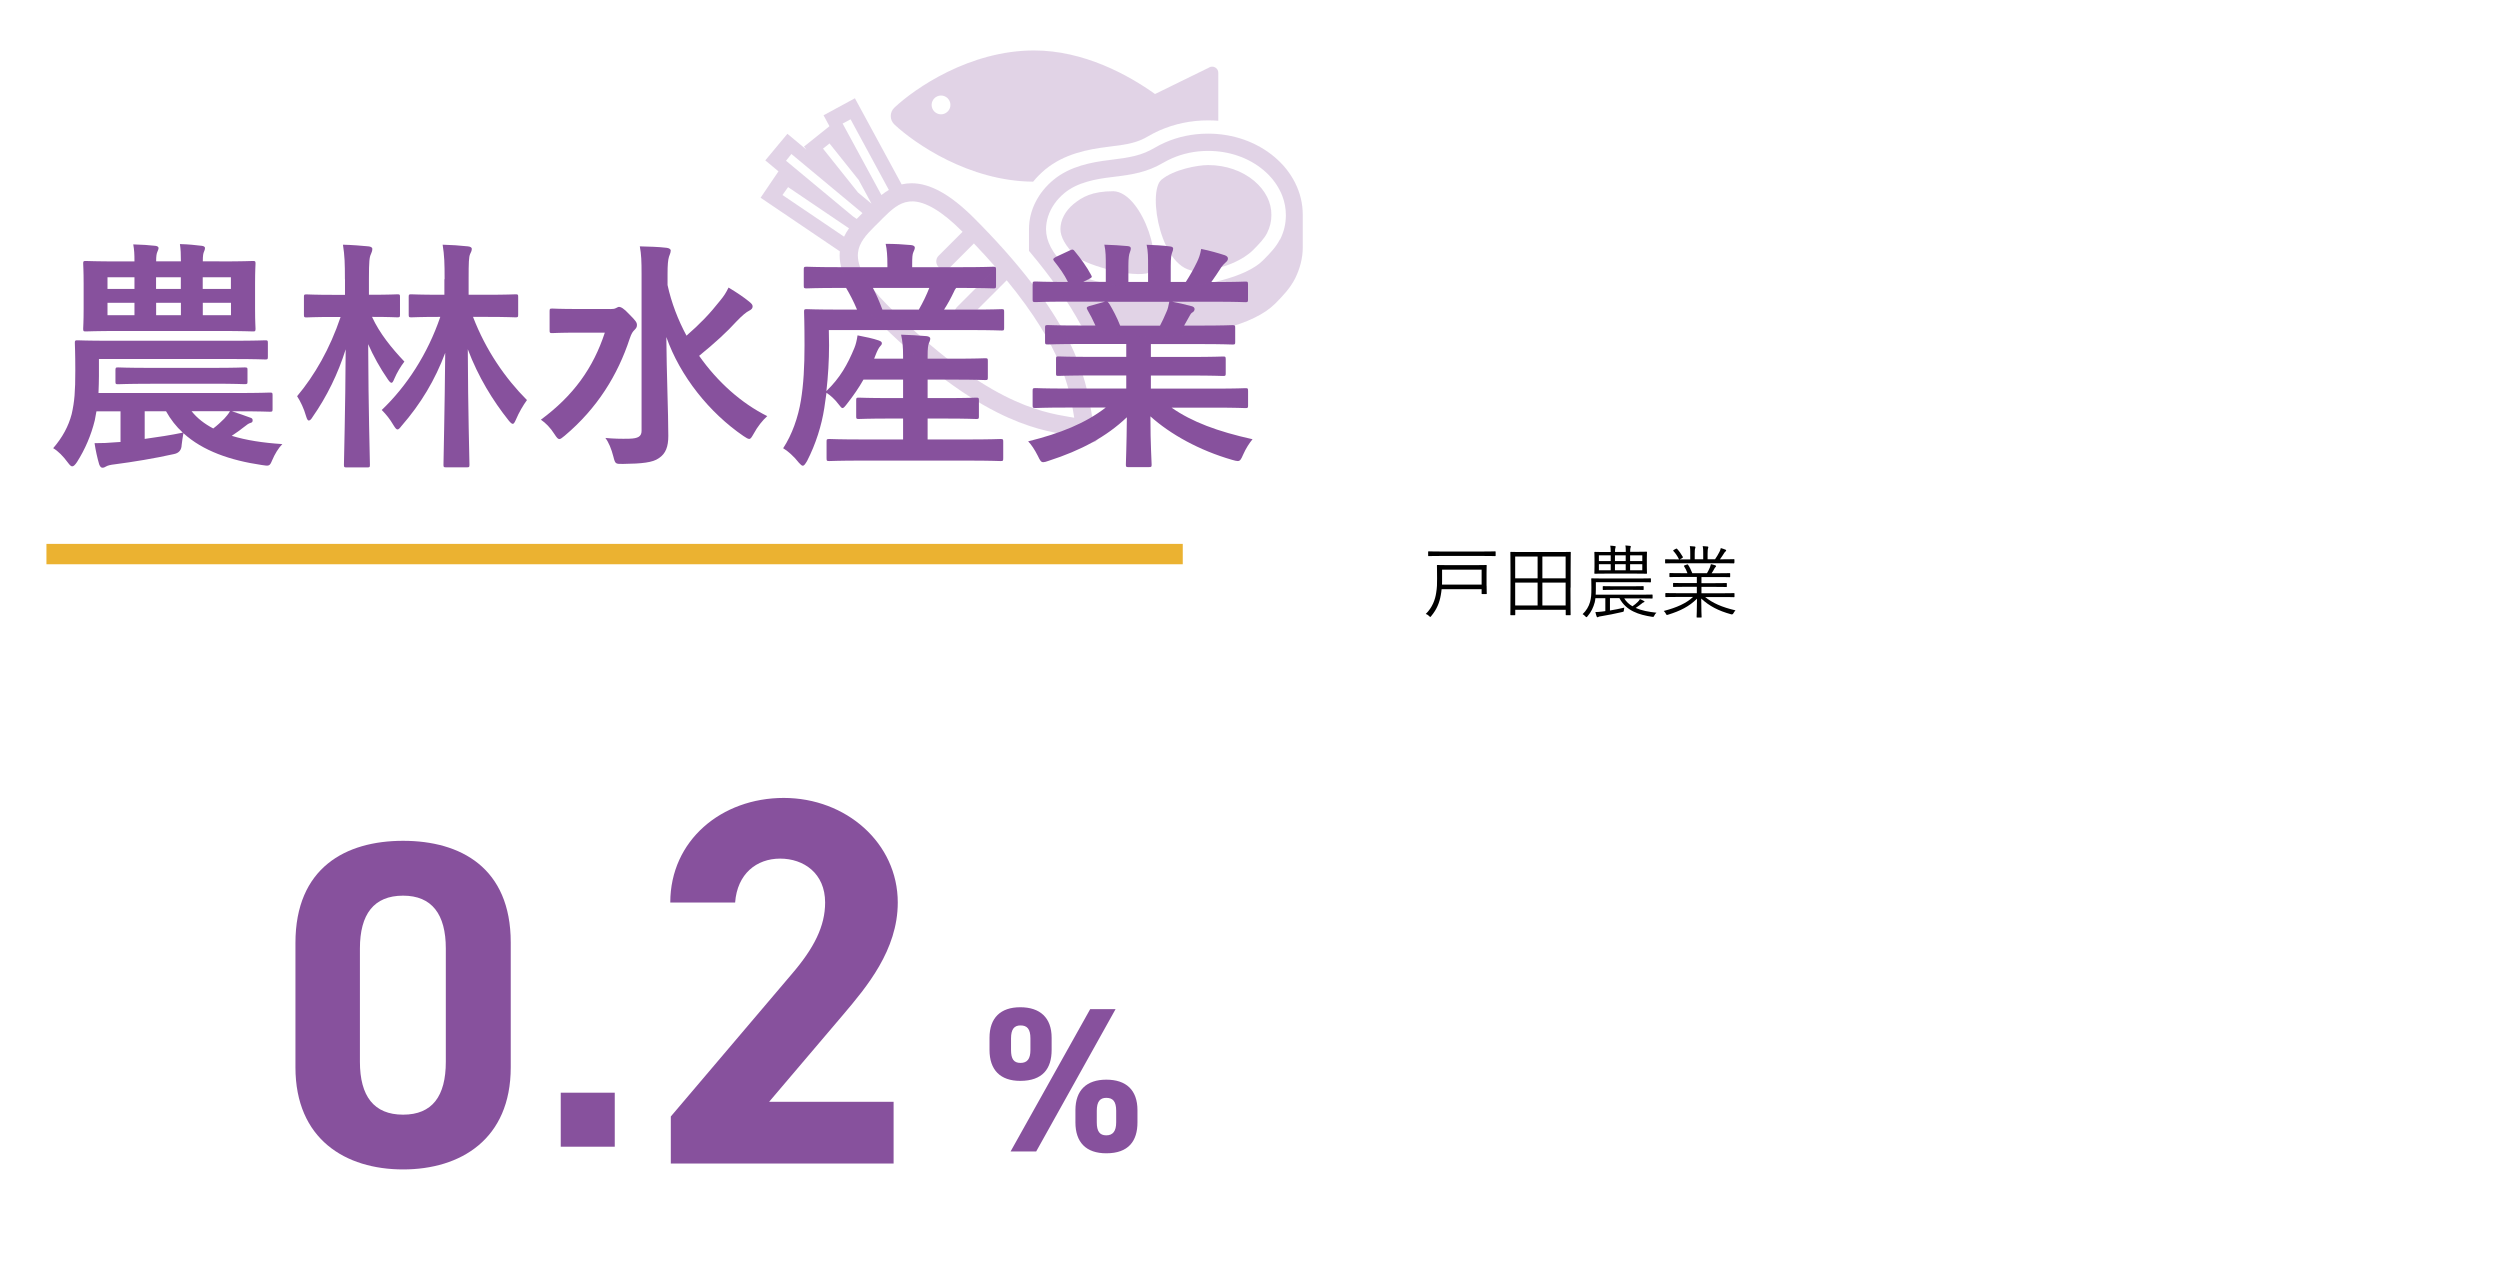 <?xml version="1.0" encoding="UTF-8"?>
<svg id="b" data-name="レイヤー 1" xmlns="http://www.w3.org/2000/svg" width="330.01" height="170" viewBox="0 0 330.01 170">
  <defs>
    <style>
      .c {
        fill: #87519d;
      }

      .d {
        fill: #fff;
      }

      .e {
        fill: none;
        stroke: #ebb231;
        stroke-miterlimit: 10;
        stroke-width: 2.69px;
      }

      .f {
        opacity: .25;
      }
    </style>
  </defs>
  <rect class="d" width="330.01" height="170"/>
  <g>
    <path d="M196.24,77.33c0,.71.02.95.02,1.01,0,.07-.01.08-.07.08h-.53c-.07,0-.08-.01-.08-.08v-.56h-5.28c-.03.25-.06.53-.11.78-.17.98-.52,1.87-1.26,2.76-.06.07-.09.12-.13.12-.04,0-.07-.04-.15-.12-.13-.13-.27-.22-.44-.28.88-.86,1.24-1.9,1.37-2.78.12-.74.12-1.14.12-1.9,0-1.15-.02-1.65-.02-1.7,0-.07.01-.08.08-.08.06,0,.43.02,1.48.02h3.45c1.05,0,1.43-.02,1.49-.02s.07.01.07.08c0,.05-.02.32-.02,1.03v1.64ZM197.43,73.33c0,.07-.01.08-.08.08-.06,0-.4-.02-1.41-.02h-5.94c-1,0-1.35.02-1.4.02-.07,0-.08-.01-.08-.08v-.47c0-.07.01-.08.08-.08.05,0,.4.02,1.4.02h5.94c1.01,0,1.35-.02,1.41-.02.07,0,.08.01.08.08v.47ZM195.58,75.2h-5.22v1.58c0,.12,0,.25-.01.39h5.23v-1.97Z"/>
    <path d="M207.31,77.57c0,2.97.02,3.5.02,3.56,0,.07-.01.08-.08.08h-.49c-.07,0-.08-.01-.08-.08v-.63h-6.66v.63c0,.07-.01.08-.08.08h-.49c-.07,0-.08-.01-.08-.08,0-.06.02-.59.02-3.56v-2.01c0-2.02-.02-2.56-.02-2.63,0-.07.01-.08.08-.08.06,0,.42.02,1.48.02h4.86c1.05,0,1.42-.02,1.48-.02.07,0,.08.01.08.08,0,.06-.02.61-.02,2.36v2.27ZM202.97,73.46h-2.96v2.88h2.96v-2.88ZM202.97,76.91h-2.96v3.01h2.96v-3.01ZM206.67,73.46h-3.07v2.88h3.07v-2.88ZM206.67,76.91h-3.07v3.01h3.07v-3.01Z"/>
    <path d="M214.39,78.97c.27.45.65.8,1.1,1.06.28-.19.51-.38.71-.58.1-.1.21-.23.28-.37.22.09.37.17.54.26.05.03.06.04.06.08s-.04.07-.11.09c-.06.02-.14.05-.29.19-.2.16-.45.35-.76.55.78.35,1.72.52,2.74.63-.14.12-.22.23-.29.39-.08.17-.09.18-.3.15-1.73-.27-3.41-.78-4.3-2.46h-1.25v1.63c.6-.1,1.27-.23,1.89-.38-.02.11-.04.2-.05.32-.01.2-.01.21-.22.26-.94.22-1.92.41-2.76.55-.22.03-.32.05-.38.09-.04.03-.07.05-.13.05-.03,0-.07-.02-.11-.11-.06-.18-.12-.37-.16-.58.28,0,.45-.01.86-.06.14-.01.28-.04.45-.06v-1.71h-1.31c-.02.2-.05.39-.09.55-.18.66-.47,1.29-.95,1.84-.06.07-.09.12-.14.12s-.07-.03-.14-.1c-.12-.14-.25-.24-.37-.3.49-.46.82-1.02.98-1.6.15-.56.18-.88.18-1.93,0-.76-.02-1.07-.02-1.12,0-.07.01-.08.08-.08.05,0,.42.02,1.47.02h4.8c1.05,0,1.4-.02,1.45-.02.07,0,.08.01.08.08v.37c0,.07-.01.08-.08.08-.05,0-.4-.02-1.45-.02h-5.74v.96c0,.2-.01.44-.02.69h5.95c1.06,0,1.42-.02,1.48-.02.07,0,.08.01.08.09v.36c0,.07-.01.08-.08.08-.06,0-.42-.02-1.48-.02h-2.23ZM217.39,74.79c0,.59.02.8.02.85,0,.08-.01.1-.08.1-.05,0-.42-.02-1.49-.02h-3.81c-1.06,0-1.44.02-1.49.02-.07,0-.08-.01-.08-.1,0-.05.02-.26.02-.85v-1.01c0-.6-.02-.79-.02-.85,0-.07.01-.08.08-.08.05,0,.43.02,1.49.02h.59v-.08c0-.34-.02-.54-.06-.76.24.01.44.03.62.06.08.01.1.04.1.07,0,.05-.01.09-.04.16-.04.08-.05.23-.05.5v.04h1.42v-.11c0-.37-.01-.55-.05-.75l.62.06c.07.01.1.05.1.08,0,.05-.02.09-.04.15-.03.07-.05.2-.05.5v.05h.65c1.07,0,1.44-.02,1.49-.02.07,0,.08.01.08.08,0,.05-.02.25-.02.85v1.01ZM212.62,73.31h-1.56v.75h1.56v-.75ZM212.62,74.48h-1.56v.8h1.56v-.8ZM216.97,77.8c0,.07-.01.08-.09.08-.05,0-.38-.02-1.38-.02h-2.46c-1,0-1.34.02-1.39.02-.07,0-.08-.01-.08-.08v-.35c0-.07.01-.08.08-.08.05,0,.39.02,1.39.02h2.46c1,0,1.32-.02,1.38-.02.08,0,.09.01.09.07v.36ZM214.6,73.31h-1.42v.75h1.42v-.75ZM214.6,74.48h-1.42v.8h1.42v-.8ZM216.79,73.31h-1.61v.75h1.61v-.75ZM216.79,74.48h-1.61v.8h1.61v-.8Z"/>
    <path d="M225.07,78.8c1.01.81,2.22,1.35,4.02,1.77-.09.09-.19.23-.27.38q-.1.2-.3.14c-1.68-.46-2.89-1.09-3.95-2.08,0,1.59.05,2.25.05,2.43,0,.07-.01.08-.08.08h-.5c-.07,0-.08-.01-.08-.08,0-.18.04-.82.05-2.41-1.04,1.03-2.2,1.61-3.81,2.11-.19.06-.21.06-.3-.13-.07-.15-.17-.26-.28-.36,1.72-.45,2.97-1.01,3.87-1.85h-2.19c-1,0-1.32.02-1.38.02-.08,0-.09-.01-.09-.08v-.38c0-.07.01-.08.09-.08.05,0,.38.02,1.38.02h2.69v-.84h-1.57c-1.07,0-1.44.02-1.49.02-.07,0-.08-.01-.08-.07v-.37c0-.08.01-.09.08-.09.05,0,.42.02,1.49.02h1.57v-.81h-2.08c-1.05,0-1.4.02-1.45.02-.08,0-.09-.01-.09-.08v-.38c0-.07.01-.08.09-.08.05,0,.4.02,1.45.02h.84c-.13-.36-.28-.67-.44-.9-.05-.07-.03-.09.08-.14l.27-.09c.1-.04.13-.04.17.02.2.28.39.68.56,1.11h1.94c.15-.24.25-.46.39-.77.05-.13.08-.24.13-.42.19.04.35.08.56.15.06.02.12.06.12.12s-.05.09-.09.13c-.05.04-.11.14-.15.22-.09.18-.2.36-.35.58h.91c1.06,0,1.4-.02,1.46-.02.07,0,.08.01.08.08v.38c0,.07-.01.08-.08.08-.06,0-.4-.02-1.46-.02h-2.25v.81h1.78c1.07,0,1.43-.02,1.49-.02.07,0,.08.01.08.09v.37c0,.06-.01.07-.08.07-.06,0-.42-.02-1.49-.02h-1.78v.84h2.89c1,0,1.32-.02,1.39-.02.07,0,.08.01.08.08v.38c0,.07-.01.08-.08.08-.06,0-.39-.02-1.39-.02h-2.4ZM228.93,74.29c0,.07-.01.08-.08.08-.06,0-.39-.02-1.39-.02h-6.19c-1,0-1.32.02-1.38.02-.08,0-.09-.01-.09-.08v-.38c0-.08.01-.09.09-.09.05,0,.38.02,1.38.02h.37c-.23-.46-.46-.8-.75-1.11-.04-.05-.04-.08.06-.14l.28-.15c.07-.04.1-.04.15.01.26.28.53.66.76,1.06.03.06.02.08-.06.14l-.35.19h1.39v-.79c0-.38,0-.68-.06-.96.22.01.47.03.64.05.06.01.11.04.11.09s-.01.08-.04.15c-.04.07-.06.26-.06.66v.79h1.12v-.78c0-.38,0-.68-.07-.96.22.01.48.03.65.05.06.01.1.04.1.1,0,.04-.02.08-.04.14-.03.08-.06.26-.06.66v.79h.98c.23-.33.41-.64.59-.99.07-.15.14-.29.17-.49.21.05.44.14.6.2.06.02.11.06.11.1,0,.06-.02.09-.08.14-.07.05-.13.13-.18.21-.17.27-.36.56-.56.83h.44c1,0,1.32-.02,1.39-.02.07,0,.08.01.08.09v.38Z"/>
  </g>
  <g>
    <g>
      <path class="c" d="M138.82,138.6c0,2.45-1.17,4.08-4.14,4.08-2.64,0-4.06-1.44-4.06-4.08v-1.61c0-2.64,1.47-4.03,4.06-4.03s4.14,1.36,4.14,4.03v1.61ZM147.26,133.21l-10.48,18.79h-3.38l10.51-18.79h3.35ZM136.02,138.6v-1.53c0-1.25-.44-1.71-1.31-1.71-.82,0-1.25.49-1.25,1.71v1.53c0,1.17.35,1.71,1.25,1.71s1.31-.54,1.31-1.71ZM150.15,148.16c0,2.45-1.17,4.08-4.11,4.08-2.67,0-4.08-1.44-4.08-4.08v-1.61c0-2.64,1.47-4.03,4.08-4.03s4.11,1.36,4.11,4.03v1.61ZM147.34,148.16v-1.53c0-1.25-.44-1.71-1.31-1.71-.82,0-1.25.49-1.25,1.71v1.53c0,1.17.38,1.71,1.25,1.71s1.31-.54,1.31-1.71Z"/>
      <g>
        <path class="c" d="M67.42,140.89c0,9.5-6.62,13.48-14.21,13.48s-14.21-3.98-14.21-13.48v-16.42c0-9.92,6.62-13.48,14.21-13.48s14.21,3.55,14.21,13.42v16.48ZM53.21,118.23c-3.86,0-5.7,2.45-5.7,6.98v14.95c0,4.53,1.84,6.98,5.7,6.98s5.64-2.45,5.64-6.98v-14.95c0-4.53-1.84-6.98-5.64-6.98Z"/>
        <path class="c" d="M81.15,151.37h-7.13v-7.13h7.13v7.13Z"/>
        <path class="c" d="M117.96,153.59h-29.41v-6.21l15.95-18.78c2.97-3.45,4.42-6.35,4.42-9.46,0-3.87-2.83-5.8-5.94-5.8s-5.66,2-5.94,5.8h-8.56c0-8.21,6.77-13.81,14.98-13.81s15.05,5.94,15.05,13.81c0,6.28-4.14,11.18-7.18,14.77l-9.8,11.53h16.43v8.15Z"/>
      </g>
    </g>
    <g>
      <path class="c" d="M13.06,49.63c0,.71-.03,1.48-.06,2.25h18.2c3.14,0,4.24-.06,4.43-.06.32,0,.35.03.35.35v1.83c0,.32-.03.35-.35.35-.19,0-1.28-.06-4.43-.06h-.58c.83.26,1.86.64,2.5.87.16.06.23.16.23.32,0,.19-.06.29-.29.35-.23.06-.42.19-.87.55-.42.32-.96.74-1.6,1.15,1.89.58,4.14.93,6.68,1.09-.51.51-1,1.32-1.35,2.15-.32.77-.39.77-1.38.61-4.14-.61-7.77-1.86-10.33-4.2-.1.48-.16,1.03-.23,1.54q-.03,1.03-1.03,1.22c-2.6.58-5.36,1.03-7.8,1.35-.55.06-.96.16-1.16.29-.16.1-.29.16-.48.16-.13,0-.29-.1-.42-.45-.26-.9-.45-1.76-.61-2.79,1.06,0,1.77-.03,2.95-.13.16,0,.32-.03.48-.03v-4.04h-3.18l-.22,1.19c-.48,1.96-1.28,3.82-2.34,5.49-.26.39-.45.58-.64.58-.16,0-.32-.16-.58-.51-.61-.83-1.28-1.51-1.93-1.89,1.22-1.41,2.02-2.89,2.44-4.49.38-1.67.48-2.98.48-5.74,0-2.37-.06-3.5-.06-3.66,0-.32.03-.35.35-.35.19,0,1.25.06,4.3.06h16.21c3.05,0,4.08-.06,4.27-.06.32,0,.35.03.35.35v1.83c0,.32-.03.35-.35.35-.19,0-1.22-.06-4.27-.06H13.06v2.28ZM28.95,34.51c3.14,0,4.24-.06,4.43-.06.32,0,.35.03.35.35,0,.19-.06.9-.06,2.6v3.4c0,1.67.06,2.37.06,2.57,0,.35-.03.38-.35.38-.19,0-1.28-.06-4.43-.06h-13.19c-3.11,0-4.24.06-4.43.06-.32,0-.35-.03-.35-.38,0-.19.06-.9.06-2.57v-3.4c0-1.7-.06-2.38-.06-2.6,0-.32.03-.35.35-.35.19,0,1.32.06,4.43.06h1.99c0-.96-.03-1.51-.16-2.25,1.19.03,2.09.1,2.92.19.29.03.42.16.42.29,0,.16-.1.35-.16.51-.1.22-.16.55-.16,1.25h3.27c0-1.03-.03-1.54-.13-2.28,1.19.03,2.02.13,2.89.23.29.03.42.16.42.29,0,.16-.06.32-.13.48-.1.22-.16.48-.16,1.28h2.18ZM17.75,38.14v-1.54h-3.56v1.54h3.56ZM17.75,41.61v-1.64h-3.56v1.64h3.56ZM19.83,50.66c-3.02,0-4.04.06-4.24.06-.32,0-.35-.03-.35-.35v-1.48c0-.35.03-.39.35-.39.19,0,1.22.06,4.24.06h8.25c2.98,0,4.01-.06,4.2-.06.35,0,.39.03.39.32v1.54c0,.32-.03.35-.39.35-.19,0-1.22-.06-4.2-.06h-8.25ZM19.09,57.94c1.7-.23,3.5-.51,5.04-.83-.87-.8-1.6-1.73-2.21-2.82h-2.82v3.66ZM20.6,38.14h3.27v-1.54h-3.27v1.54ZM23.88,41.61v-1.64h-3.27v1.64h3.27ZM25.29,54.28c.74.93,1.7,1.67,2.86,2.28.55-.42.99-.83,1.44-1.28.26-.29.55-.61.77-1h-5.07ZM26.76,36.6v1.54h3.72v-1.54h-3.72ZM30.49,39.97h-3.72v1.64h3.72v-1.64Z"/>
      <path class="c" d="M45.53,36.86c0-2.09-.03-3.08-.26-4.56,1.19.03,2.44.13,3.37.22.32.03.51.16.51.32,0,.29-.1.48-.19.71-.19.39-.26.93-.26,3.24v2.12h.19c2.54,0,3.37-.06,3.56-.06.32,0,.35.03.35.32v2.37c0,.32-.03.35-.35.35-.19,0-1-.06-3.34-.06,1,2.18,2.6,4.14,4.27,5.9-.45.58-1,1.48-1.32,2.25-.16.39-.26.55-.38.55s-.26-.13-.48-.45c-1-1.44-1.93-3.11-2.6-4.65.03,8.6.23,15.24.23,15.92,0,.32-.03.35-.35.35h-2.73c-.32,0-.35-.03-.35-.35,0-.67.19-7.22.23-15.24-1,3.21-2.5,6.26-4.36,8.92-.19.32-.35.48-.51.48-.13,0-.23-.16-.35-.55-.29-1.03-.74-1.96-1.19-2.66,2.31-2.76,4.33-6.26,5.74-10.46h-.93c-2.54,0-3.37.06-3.56.06-.32,0-.35-.03-.35-.35v-2.37c0-.29.03-.32.35-.32.19,0,1.03.06,3.56.06h1.51v-2.05ZM58.69,36.86c0-2.09-.03-3.11-.26-4.56,1.16.03,2.21.1,3.34.22.32.03.51.16.51.32,0,.29-.13.48-.23.71-.16.39-.19,1.06-.19,3.24v2.12h2.31c2.76,0,3.69-.06,3.88-.06.32,0,.35.03.35.32v2.37c0,.32-.03.35-.35.35-.19,0-1.12-.06-3.88-.06h-1.73c1.7,4.43,4.27,8.12,7.12,10.98-.51.71-1.03,1.57-1.48,2.63-.16.35-.26.51-.39.51s-.29-.13-.55-.45c-2.09-2.63-4.01-5.74-5.39-9.4.03,8.18.22,14.57.22,15.24,0,.32-.03.35-.35.35h-2.73c-.32,0-.35-.03-.35-.35,0-.67.16-6.96.23-14.76-1.35,3.59-3.21,6.71-5.78,9.66-.22.29-.38.45-.51.45-.16,0-.29-.16-.55-.58-.45-.77-.93-1.38-1.54-1.99,3.27-3.11,6.06-7.38,7.73-12.29-2.7,0-3.63.06-3.82.06-.32,0-.35-.03-.35-.35v-2.37c0-.29.03-.32.35-.32.19,0,1.12.06,3.85.06h.51v-2.05Z"/>
      <path class="c" d="M80.54,40.8c.39,0,.58-.03.77-.13.16-.06.26-.16.39-.16.26,0,.64.19,1.35.96.87.87,1.03,1.09,1.03,1.44,0,.26-.1.42-.32.64s-.39.42-.64,1.16c-1.57,4.78-4.27,9.18-8.57,12.8-.35.29-.55.45-.71.45-.19,0-.35-.19-.64-.64-.55-.87-1.16-1.48-1.8-1.92,4.3-3.18,6.9-6.8,8.44-11.49h-3.6c-2.37,0-3.14.06-3.34.06-.32,0-.35-.03-.35-.35v-2.54c0-.32.03-.35.35-.35.19,0,.96.06,3.34.06h4.3ZM88.12,37.63c.51,2.34,1.38,4.59,2.5,6.68,1.77-1.54,3.05-2.86,4.46-4.65.48-.58.77-1.03,1.09-1.7,1.12.67,2.02,1.28,2.73,1.86.35.29.45.42.45.64,0,.26-.19.42-.45.55-.39.19-.9.61-1.7,1.44-1.19,1.32-2.82,2.82-4.91,4.52,2.44,3.47,5.58,6.26,8.99,7.96-.64.58-1.28,1.38-1.8,2.34-.26.45-.38.67-.58.67-.16,0-.39-.13-.77-.39-4.46-3.05-8.34-7.86-10.17-13.06.03,4.69.26,10.01.26,13.06,0,1.38-.32,2.34-1.28,2.95-.77.55-2.18.71-4.72.74-.96,0-1,.03-1.25-.96-.26-1.03-.64-1.93-1.06-2.47,1,.1,2.12.13,3.18.1,1.12-.03,1.6-.29,1.6-1.03v-20.7c0-1.67-.03-2.57-.23-3.66,1.16.03,2.47.06,3.53.19.32.03.55.19.55.35,0,.32-.16.58-.23.83-.13.42-.19,1.06-.19,2.25v1.48Z"/>
      <path class="c" d="M113.85,60.8c-3.11,0-4.17.06-4.36.06-.35,0-.38-.03-.38-.38v-2.18c0-.32.03-.35.38-.35.19,0,1.25.06,4.36.06h5.36v-2.76h-1.7c-2.95,0-3.95.06-4.14.06-.32,0-.35-.03-.35-.35v-2.12c0-.32.03-.35.35-.35.19,0,1.19.06,4.14.06h1.7v-2.44h-5.23c-.61,1.09-1.35,2.15-2.18,3.21-.29.38-.45.55-.58.55s-.26-.16-.48-.45c-.55-.74-1.12-1.22-1.64-1.57l-.29,2.02c-.35,2.28-1.12,4.75-2.28,7-.26.42-.39.61-.55.61-.13,0-.29-.13-.51-.38-.64-.83-1.51-1.6-2.09-1.93,1.19-1.8,1.99-4.14,2.34-6.29.35-2.12.48-4.49.48-7.29,0-2.95-.06-4.24-.06-4.43,0-.32.03-.35.35-.35.19,0,1.25.06,4.27.06h2.37c-.45-1.09-.96-2.05-1.44-2.86h-.9c-3.08,0-4.11.06-4.3.06-.35,0-.39-.03-.39-.35v-2.12c0-.35.03-.39.39-.39.19,0,1.22.06,4.3.06h6.35v-.29c0-1.22-.06-2.02-.23-2.79,1.19,0,2.28.06,3.34.16.32.03.51.16.51.32,0,.23-.1.39-.19.61-.13.29-.16.67-.16,1.67v.32h6.39c3.08,0,4.14-.06,4.33-.06.32,0,.35.03.35.39v2.12c0,.32-.03.35-.35.35-.19,0-1.28-.06-4.36-.06h-.55c-.13.16-.23.32-.32.55-.38.8-.8,1.57-1.28,2.31h3.37c3.02,0,4.04-.06,4.24-.06.29,0,.32.03.32.35v2.12c0,.32-.03.35-.32.35-.19,0-1.25-.06-4.27-.06h-18.55l.03,2.02c0,2.02-.13,4.11-.35,6.03,1.8-1.73,2.79-3.5,3.69-5.68.19-.45.32-1,.42-1.67.99.19,2.09.42,2.79.67.38.13.42.26.42.38,0,.16-.1.26-.22.39-.19.19-.42.67-.61,1.16l-.19.48h3.82v-.35c0-1.25-.06-1.83-.26-2.82,1.19.03,2.25.1,3.34.19.32.03.51.16.51.32,0,.23-.1.42-.19.64-.1.26-.16.67-.16,1.67v.35h3.43c2.98,0,3.98-.06,4.17-.06.32,0,.35.03.35.35v2.18c0,.32-.03.35-.35.35-.19,0-1.19-.06-4.17-.06h-3.43v2.44h2.28c2.95,0,3.95-.06,4.14-.06.32,0,.35.03.35.35v2.12c0,.32-.03.35-.35.35-.19,0-1.19-.06-4.14-.06h-2.28v2.76h5.23c3.11,0,4.2-.06,4.4-.06.32,0,.35.03.35.35v2.18c0,.35-.03.38-.35.38-.19,0-1.28-.06-4.4-.06h-13.83ZM115.23,38.01c.45.87.87,1.83,1.25,2.86h4.81c.55-.96,1-1.89,1.38-2.86h-7.45Z"/>
      <path class="c" d="M140.74,53.8c-2.89,0-3.85.06-4.04.06-.35,0-.39-.03-.39-.35v-1.89c0-.35.03-.39.39-.39.19,0,1.16.06,4.04.06h7.93v-1.73h-4.52c-3.11,0-4.24.06-4.43.06-.32,0-.32-.03-.32-.35v-1.83c0-.35,0-.39.32-.39.19,0,1.32.06,4.43.06h4.52v-1.7h-6.03c-3.08,0-4.11.06-4.3.06-.35,0-.39-.03-.39-.32v-1.89c0-.32.03-.35.39-.35.19,0,1.22.06,4.3.06h1.96c-.35-.77-.67-1.41-1.03-2.02-.16-.29-.19-.42.22-.55l2.09-.58h-5.14c-2.89,0-3.85.06-4.04.06-.35,0-.39-.03-.39-.35v-1.99c0-.35.03-.38.39-.38.19,0,1.16.06,4.04.06h.23c-.51-1.03-1.09-1.83-1.83-2.76-.19-.22-.13-.35.26-.55l1.86-.87c.32-.16.42-.13.61.13.77.93,1.57,2.02,2.15,3.11.16.29.16.32-.26.55l-.77.38h2.98v-2.12c0-1.12,0-1.89-.19-2.79,1,.03,2.25.1,3.11.19.26.03.38.13.38.29,0,.19-.06.35-.13.55-.1.23-.19.71-.19,1.77v2.12h2.6v-2.09c0-1.16,0-1.93-.19-2.82.96.03,2.21.1,3.08.22.29.03.42.13.42.29s-.06.35-.13.51c-.1.23-.19.71-.19,1.77v2.12h1.99c.58-.9,1.03-1.7,1.48-2.63.23-.48.42-.96.55-1.73,1.12.23,2.25.55,3.11.83.29.1.42.26.42.42,0,.26-.13.39-.32.55-.22.19-.38.38-.55.61-.42.67-.87,1.32-1.32,1.96h.45c2.89,0,3.85-.06,4.04-.06.32,0,.35.03.35.38v1.99c0,.32-.03.35-.35.35-.19,0-1.16-.06-4.04-.06h-5.62c.83.16,1.57.32,2.54.58.26.06.42.19.42.39,0,.22-.16.39-.35.48-.16.1-.32.45-.45.67l-.58,1.03h2.09c3.08,0,4.11-.06,4.3-.06.32,0,.35.03.35.35v1.89c0,.29-.03.32-.35.32-.19,0-1.22-.06-4.3-.06h-6.48v1.7h5.1c3.15,0,4.24-.06,4.43-.06.32,0,.35.03.35.39v1.83c0,.32-.03.35-.35.35-.19,0-1.28-.06-4.43-.06h-5.1v1.73h8.44c2.89,0,3.85-.06,4.04-.06.32,0,.35.03.35.39v1.89c0,.32-.03.35-.35.35-.19,0-1.16-.06-4.04-.06h-5.71c2.7,1.89,6.07,3.14,10.69,4.17-.42.51-.87,1.19-1.25,2.05-.26.61-.39.83-.71.83-.16,0-.38-.06-.74-.16-4.33-1.25-8.15-3.37-10.78-5.74,0,3.82.16,5.81.16,6.35,0,.32-.03.35-.35.35h-2.73c-.29,0-.32-.03-.32-.35,0-.55.1-2.41.13-6.23-2.7,2.57-6.03,4.36-10.3,5.74-.35.13-.58.19-.74.19-.29,0-.42-.22-.71-.83-.42-.83-.87-1.51-1.28-1.92,4.27-1.06,7.54-2.38,10.24-4.46h-5.2ZM153.13,42.98c.29-.55.55-1.09.87-1.86.16-.35.23-.67.35-1.28h-8.18c.1.03.16.13.26.26.48.8,1,1.77,1.44,2.89h5.26Z"/>
    </g>
    <line class="e" x1="6.13" y1="73.14" x2="156.13" y2="73.14"/>
    <g class="f">
      <path class="c" d="M159.6,8.92l-7.13,3.49c-3.54-2.52-9.38-5.75-15.98-5.75-8.5,0-15.73,5.01-18.42,7.54-.65.61-.65,1.63,0,2.24,2.69,2.51,9.86,7.49,18.31,7.54.47-.58,1.01-1.12,1.61-1.62,2.5-2.05,5.59-2.65,8.29-2.98,2.74-.33,3.89-.57,5.28-1.39.48-.28.98-.54,1.48-.76,2.01-.89,4.18-1.34,6.44-1.34.45,0,.9.02,1.34.05v-6.34c0-.62-.68-1.01-1.22-.69ZM124.22,15.09c-.69,0-1.24-.56-1.24-1.24s.56-1.24,1.24-1.24,1.24.56,1.24,1.24-.56,1.24-1.24,1.24Z"/>
      <g>
        <path class="c" d="M146.98,25.24c-2.86,0-4.19.81-5.25,1.68-1.11.91-1.75,2.12-1.75,3.32,0,1.03.66,2.21,1.97,3.52,1.06,1.06,6.66,2.79,9.35,2.35,2.69-.43-.34-10.71-4.32-10.87Z"/>
        <path class="c" d="M167.26,25.99c-.39-.78-.96-1.48-1.69-2.1-1.6-1.35-3.77-2.1-6.09-2.1-1.44,0-4.57.6-6.17,1.94-1.91,1.6-.05,12.21,4.71,12.04,3.52-.12,6.23-1.6,7.37-2.74.81-.81,1.5-1.53,1.87-2.27.39-.78.57-1.54.57-2.39s-.18-1.6-.57-2.39Z"/>
      </g>
      <path class="c" d="M171.97,28.37c0-1.49-.33-2.88-1.01-4.24-.64-1.28-1.56-2.43-2.72-3.41-2.35-1.98-5.46-3.08-8.77-3.08-2.02,0-3.95.4-5.73,1.19-.44.2-.88.42-1.3.67-1.75,1.03-3.23,1.29-5.96,1.62-2.44.29-5.23.83-7.38,2.59-2.08,1.7-3.27,4.08-3.27,6.52v2.89c2.9,3.43,5.2,6.73,6.89,9.86.61.22,1.28.42,1.99.59,2.26.55,4.96.84,7.8.84,3.21,0,6.34-.36,9.06-1.04,3.02-.76,5.35-1.89,6.74-3.27,1.03-1.03,2-2.06,2.65-3.34.65-1.3,1.01-2.74,1.01-4.05s0-4.29,0-4.34ZM168.95,31.61c-.5.99-1.3,1.83-2.23,2.76-2.19,2.19-7.9,3.66-14.21,3.66-2.67,0-5.18-.27-7.27-.77-2.14-.52-3.74-1.26-4.63-2.15-1.7-1.7-2.53-3.29-2.53-4.86,0-.58.1-1.15.28-1.7.38-1.15,1.12-2.22,2.17-3.08,1.7-1.4,4.1-1.84,6.22-2.09,2.79-.33,4.64-.63,6.83-1.91.35-.2.71-.39,1.08-.55,1.49-.66,3.11-1,4.82-1,2.77,0,5.37.9,7.32,2.55.93.78,1.65,1.69,2.16,2.7.12.23.22.46.31.69.31.82.47,1.66.47,2.54,0,1.14-.25,2.19-.77,3.23Z"/>
      <path class="c" d="M144.27,58.39c-.24,0-.54-.11-.91-.33-.55-.33-1.38-.47-2.52-.66-2.01-.34-5.06-.86-9.23-2.97-4.95-2.5-10.39-6.7-16.18-12.49-3.31-3.31-4.81-6.18-4.57-8.76l-10.46-7.08,2.36-3.48-1.74-1.45,2.92-3.51,2.51,2.09-.32-.4,3.36-2.69-.78-1.44,4.14-2.25,6.17,11.37c.43-.1.87-.15,1.32-.15,2.45,0,5.14,1.5,8.23,4.59,5.79,5.79,9.99,11.23,12.49,16.18,2.11,4.17,2.62,7.21,2.97,9.23.19,1.14.33,1.96.66,2.52.28.47.38.83.3,1.1-.04.13-.12.24-.23.32-.11.16-.29.25-.51.25h0ZM120.36,26.59c-.12,0-.24,0-.36.02-1.31.14-2.33,1.07-3.44,2.17-.16.16-.33.33-.51.52l-.05.05-.05.05c-.19.17-.35.34-.52.51-1.1,1.1-2.03,2.13-2.17,3.44-.2,1.82,1.11,4.14,3.87,6.91,12.87,12.87,20.19,14.12,24.12,14.79h.02c.18.03.36.06.53.09-.03-.18-.06-.36-.09-.55-.55-3.25-1.48-8.68-8.82-17.59l-5.03,5.03c-.2.2-.47.32-.76.32s-.56-.11-.76-.32c-.2-.2-.32-.47-.32-.76s.11-.56.32-.76l5.16-5.16c-.91-1.04-1.9-2.12-2.94-3.21l-3.13,3.13c-.2.2-.47.32-.76.32s-.56-.11-.76-.32c-.2-.2-.32-.47-.32-.76s.11-.56.32-.76l3.15-3.15s-.09-.09-.13-.13c-2.58-2.58-4.79-3.89-6.55-3.89ZM111.42,31.24c.17-.37.39-.73.65-1.1l-8.04-5.44-.74,1.04,8.13,5.5ZM113.09,28.9c.22-.23.44-.46.65-.66.04-.04.07-.07.11-.11l-9.38-7.8-.71.89,8.87,7.37.46.31ZM115.05,26.9l-1.7-3.14-3.85-4.82-.86.68,4.63,5.8,1.79,1.48ZM116.36,25.74c.33-.26.65-.48.97-.67l-5.05-9.32-1.05.56,5.12,9.43Z"/>
    </g>
  </g>
</svg>